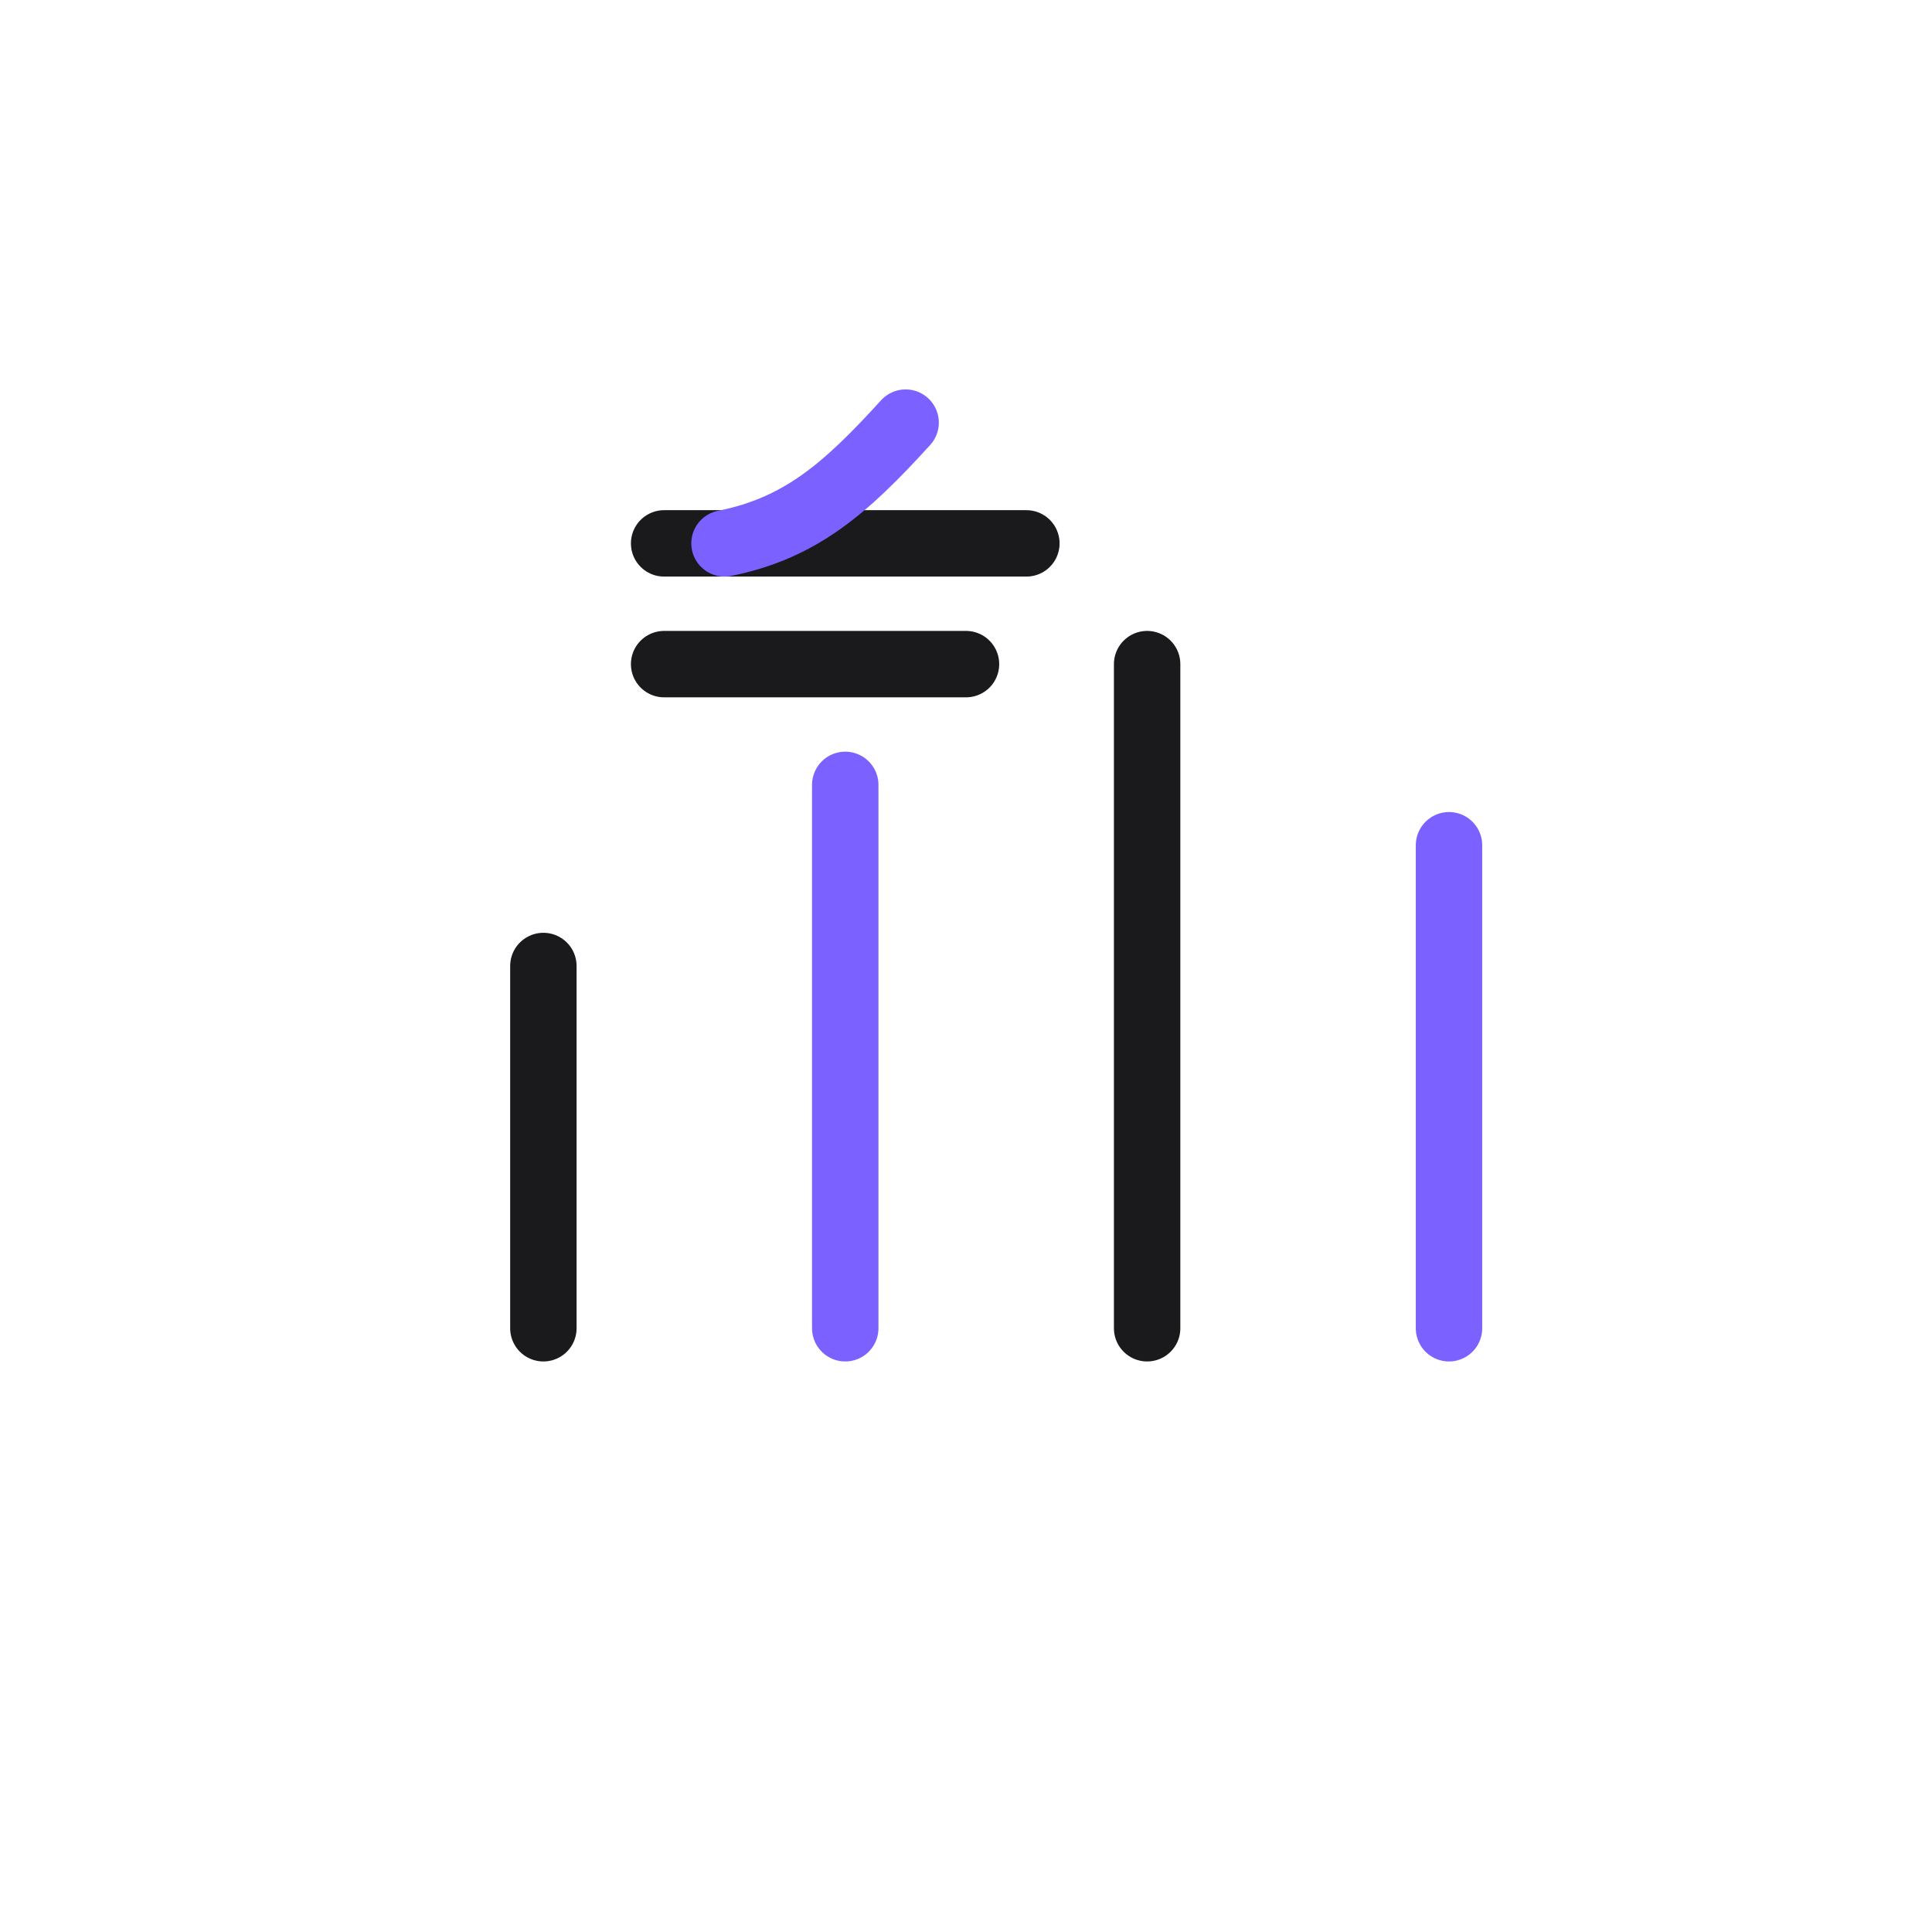 <svg width="64" height="64" viewBox="0 0 64 64" fill="none" xmlns="http://www.w3.org/2000/svg">
  <path d="M18 44V32" stroke="#1A1A1C" stroke-width="2.2" stroke-linecap="round"/>
  <path d="M28 44V26" stroke="#7B61FF" stroke-width="2.2" stroke-linecap="round"/>
  <path d="M38 44V22" stroke="#1A1A1C" stroke-width="2.2" stroke-linecap="round"/>
  <path d="M48 44V28" stroke="#7B61FF" stroke-width="2.2" stroke-linecap="round"/>
  <path d="M22 18H34" stroke="#1A1A1C" stroke-width="2.2" stroke-linecap="round"/>
  <path d="M22 22H32" stroke="#1A1A1C" stroke-width="2.2" stroke-linecap="round"/>
  <path d="M30 14C28 16.2 26.5 17.5 24 18" stroke="#7B61FF" stroke-width="2.2" stroke-linecap="round"/>
</svg>
